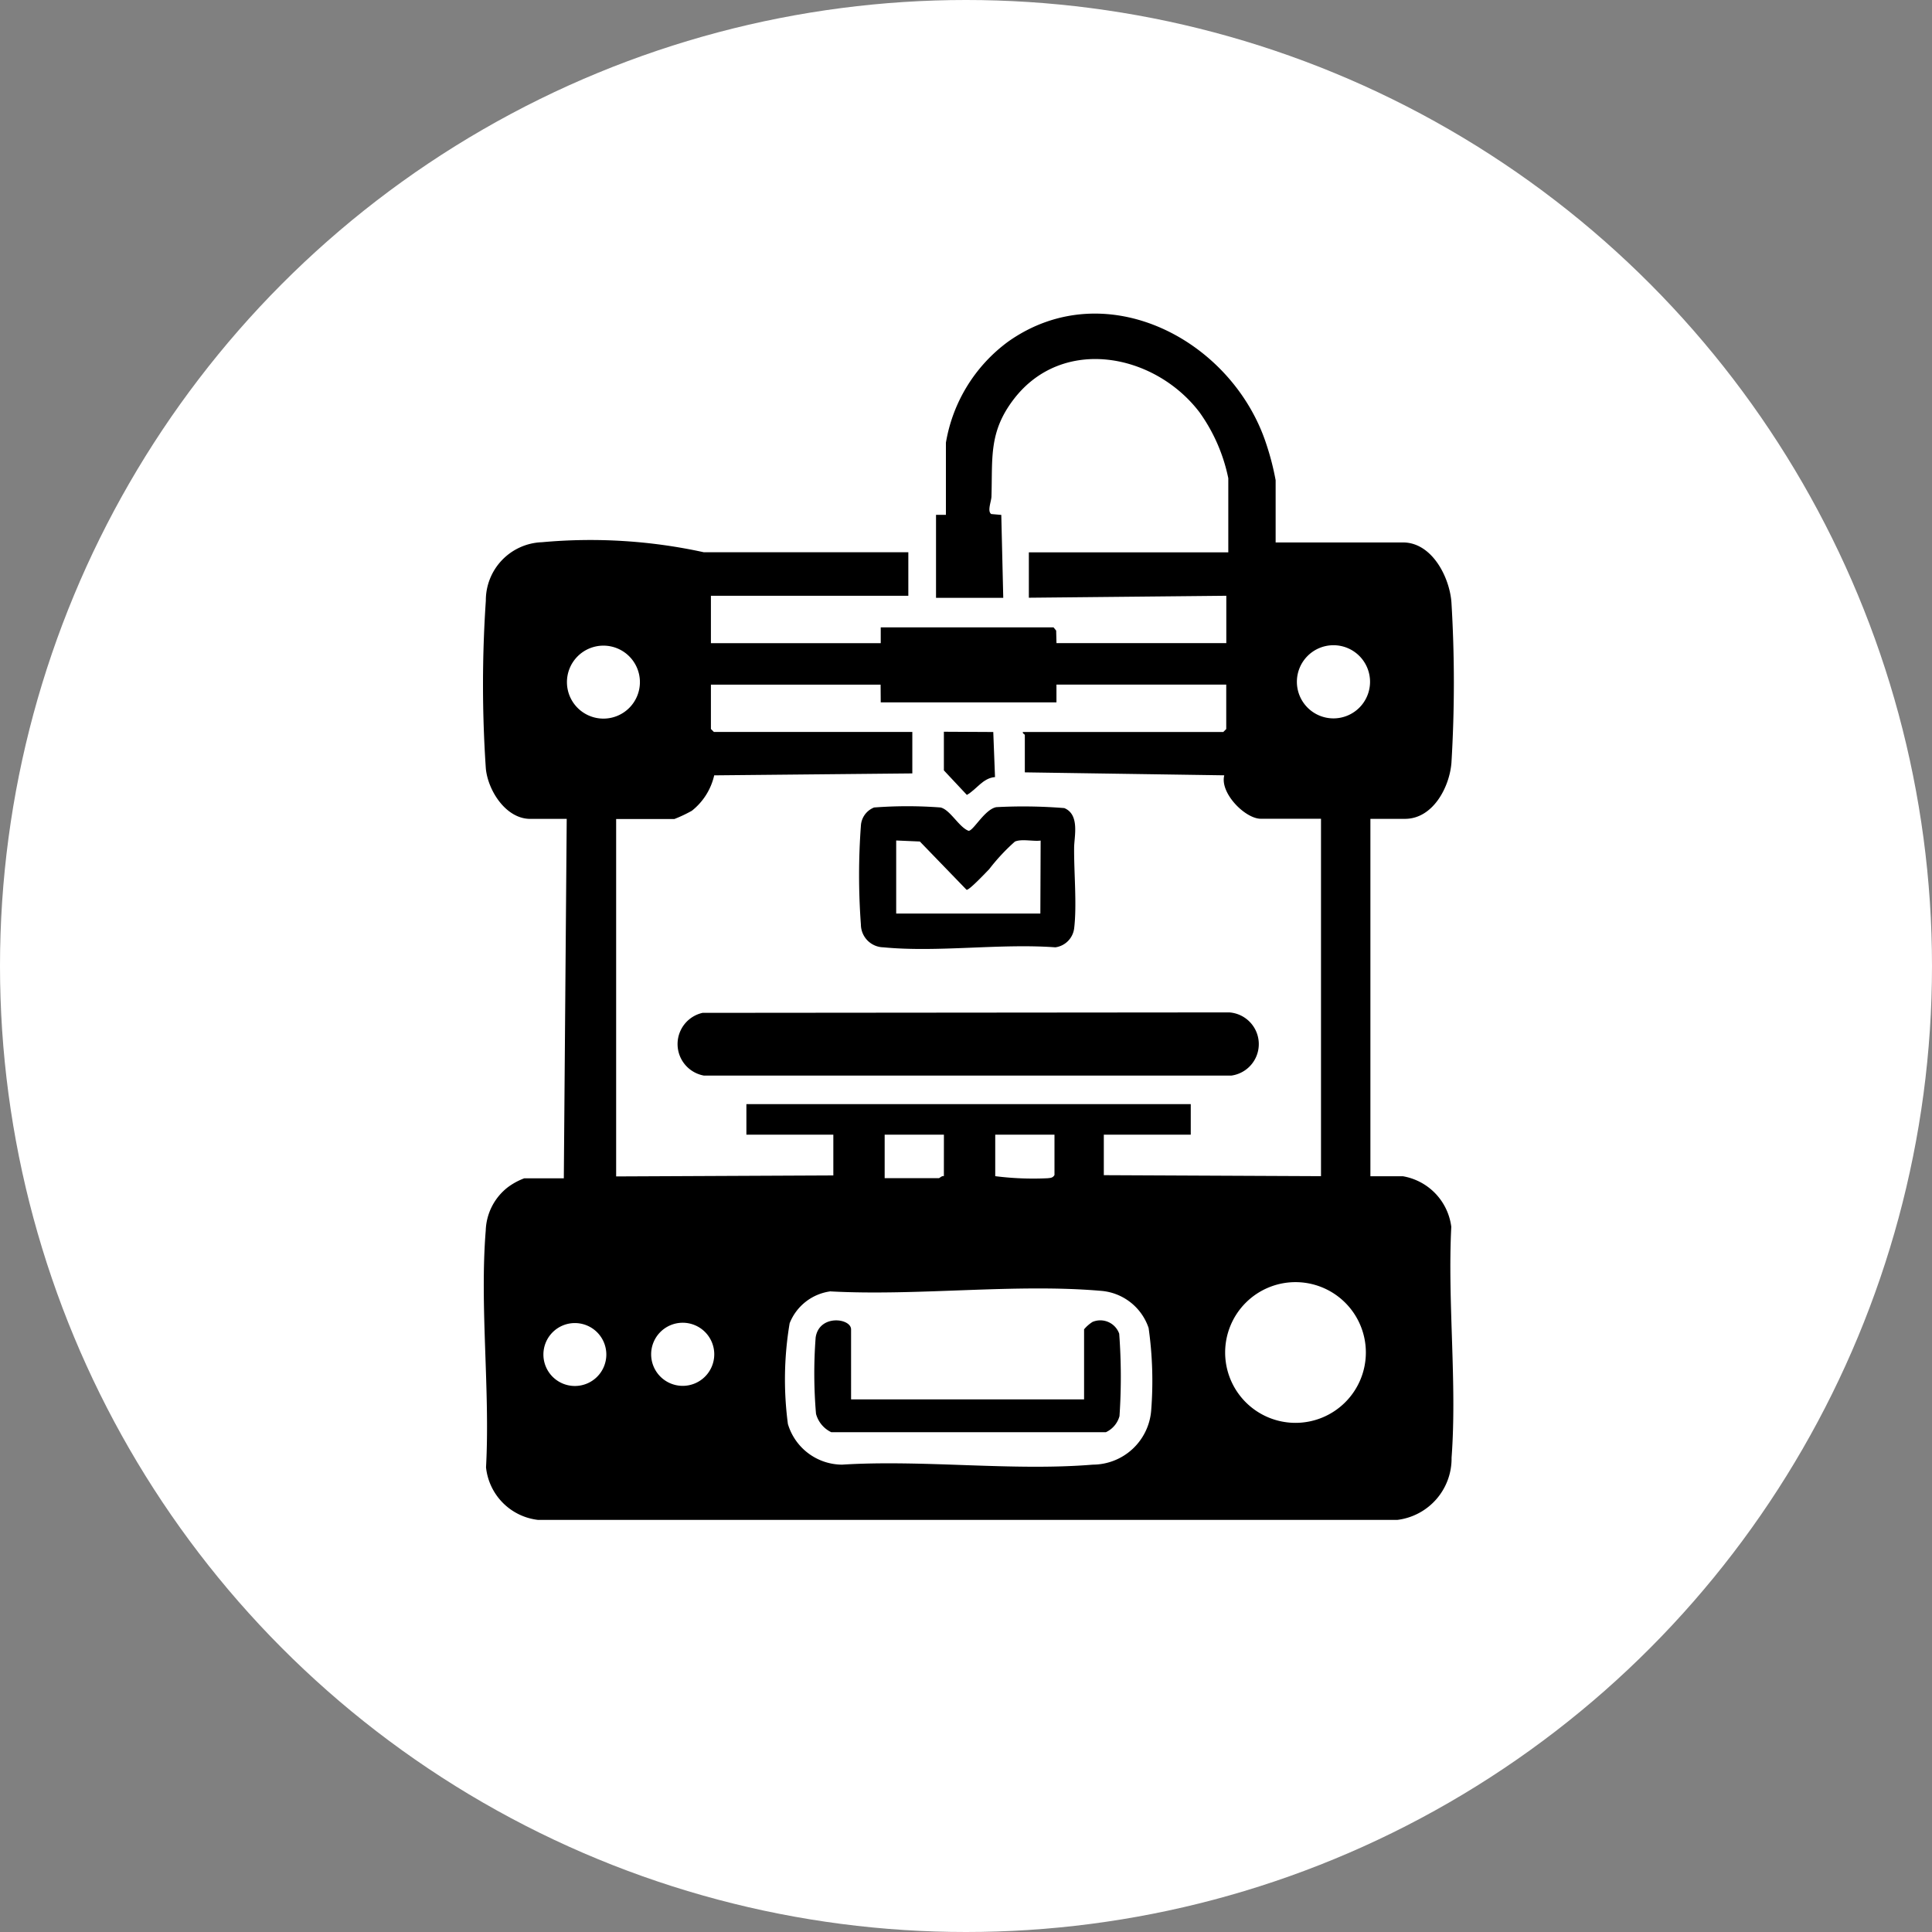 <svg xmlns="http://www.w3.org/2000/svg" xmlns:xlink="http://www.w3.org/1999/xlink" width="60" height="60" viewBox="0 0 60 60">
  <rect x="0" y="0" width="60" height="60" fill="#808080" stroke="none"/>
  <defs>
    <clipPath id="clip-path">
      <rect id="長方形_14904" data-name="長方形 14904" width="30.151" height="37.464" fill="none"/>
    </clipPath>
  </defs>
  <g id="グループ_16784" data-name="グループ 16784" transform="translate(-22 -15)">
    <g id="グループ_16079" data-name="グループ 16079" transform="translate(0 -3)">
      <circle id="楕円形_2" data-name="楕円形 2" cx="30" cy="30" r="30" transform="translate(22 18)" fill="#fff"/>
    </g>
    <g id="グループ_16783" data-name="グループ 16783" transform="translate(37 24.739)">
      <g id="グループ_16782" data-name="グループ 16782" clip-path="url(#clip-path)">
        <path id="パス_182911" data-name="パス 182911" d="M205.261,415.9v1.288c-.06-.02-.133.061-.153.061h-1.686V415.9Z" transform="translate(-190.947 -390.396)" fill="#fff"/>
        <path id="パス_182912" data-name="パス 182912" d="M261.261,415.9v1.257c-.054.087-.122.085-.212.1a9.313,9.313,0,0,1-1.628-.064V415.9Z" transform="translate(-243.513 -390.396)" fill="#fff"/>
        <path id="パス_182913" data-name="パス 182913" d="M99.251,353.911l16.359-.014a.987.987,0,0,1,.061,1.963H99.3a.994.994,0,0,1-.046-1.949" transform="translate(-92.435 -332.195)"/>
        <path id="パス_182914" data-name="パス 182914" d="M190.955,249.516a13.613,13.613,0,0,1,2.059,0c.3.068.572.613.872.725.15,0,.5-.669.861-.735a15.8,15.8,0,0,1,2.111.029c.484.2.309.878.305,1.223-.008.77.09,1.789,0,2.518a.68.68,0,0,1-.583.583c-1.714-.126-3.653.163-5.339,0a.713.713,0,0,1-.7-.708,20.82,20.82,0,0,1,0-3.068.647.647,0,0,1,.413-.568m5.169,1.029c-.229.032-.592-.061-.8.032a6.149,6.149,0,0,0-.8.859c-.1.1-.616.652-.7.638l-1.451-1.5-.735-.032v2.269h4.477Z" transform="translate(-178.805 -234.178)"/>
        <path id="パス_182915" data-name="パス 182915" d="M168.934,512.284h7.236v-2.177a1.144,1.144,0,0,1,.261-.229.623.623,0,0,1,.83.365,18.11,18.11,0,0,1,.009,2.559.775.775,0,0,1-.422.5h-8.53a.889.889,0,0,1-.473-.57,14.766,14.766,0,0,1-.011-2.373c.111-.726,1.1-.6,1.1-.249Z" transform="translate(-157.503 -478.563)"/>
        <path id="パス_182916" data-name="パス 182916" d="M24.616,7.107h3.955c.9,0,1.45,1.08,1.505,1.867a41.338,41.338,0,0,1,0,4.972c-.057.755-.572,1.745-1.443,1.745H27.559v11.1h1.012a1.825,1.825,0,0,1,1.5,1.57c-.119,2.333.182,4.861.009,7.17a1.919,1.919,0,0,1-1.686,1.932H1.71A1.834,1.834,0,0,1,.094,35.83c.13-2.386-.2-4.994-.009-7.354a1.773,1.773,0,0,1,.682-1.341,2.051,2.051,0,0,1,.516-.281H2.51L2.6,15.692H1.467c-.757,0-1.315-.883-1.379-1.565a38.585,38.585,0,0,1,0-5.21A1.807,1.807,0,0,1,1.832,7.1a16.5,16.5,0,0,1,5.028.312l6.349,0V8.763H7.078v1.472h5.274V9.744h5.366l.082.1.01.389h5.274V8.763l-6.132.061V7.414h6.194v-2.3a5.354,5.354,0,0,0-.894-2.049c-1.395-1.832-4.264-2.389-5.779-.393-.769,1.013-.646,1.812-.682,3,0,.154-.141.463-.006.553l.311.027.061,2.576H14.069V6.249h.307V4.01A4.9,4.9,0,0,1,16.318.864C19.336-1.26,23.27.811,24.327,4.054a8.267,8.267,0,0,1,.289,1.121ZM4.873,11.445A1.133,1.133,0,1,0,3.74,12.578a1.133,1.133,0,0,0,1.133-1.133m22.675-.01a1.136,1.136,0,1,0-1.136,1.136,1.136,1.136,0,0,0,1.136-1.136m-15.2.088H7.078V12.9l.092.092h6.163v1.288L7.18,14.34a1.954,1.954,0,0,1-.694,1.1,4.277,4.277,0,0,1-.542.256H4.135v11.1l6.745-.031V25.5h-2.7v-.95h13.8v.95h-2.7v1.257l6.745.031v-11.1h-1.87c-.486,0-1.278-.8-1.134-1.349l-6.194-.092V13.086c0-.019-.078-.047-.061-.092h6.224l.092-.092v-1.38H17.809v.552H12.352ZM14.314,25.5h-1.84v1.349h1.686c.02,0,.093-.081.153-.061Zm3.434,0h-1.84v1.288a9.318,9.318,0,0,0,1.628.064c.089-.01.158-.008.212-.1Zm9.67,6.764a2.185,2.185,0,1,0-2.185,2.185,2.185,2.185,0,0,0,2.185-2.185M10.8,30.364a1.587,1.587,0,0,0-1.277.992,10.519,10.519,0,0,0-.054,3.128,1.765,1.765,0,0,0,1.681,1.263c2.524-.159,5.294.206,7.789,0a1.825,1.825,0,0,0,1.812-1.683,11.7,11.7,0,0,0-.08-2.562,1.7,1.7,0,0,0-1.484-1.153c-2.669-.23-5.683.164-8.387.018m-6.97,1.96a.977.977,0,1,0-.977.977.977.977,0,0,0,.977-.977m3.352-.007a.98.98,0,1,0-.98.98.98.98,0,0,0,.98-.98" transform="translate(0 0)"/>
        <path id="パス_182917" data-name="パス 182917" d="M234.954,211.9l.054,1.4c-.379.029-.572.384-.874.554l-.714-.762v-1.2Z" transform="translate(-219.107 -198.906)"/>
      </g>
    </g>
  </g>
</svg>
